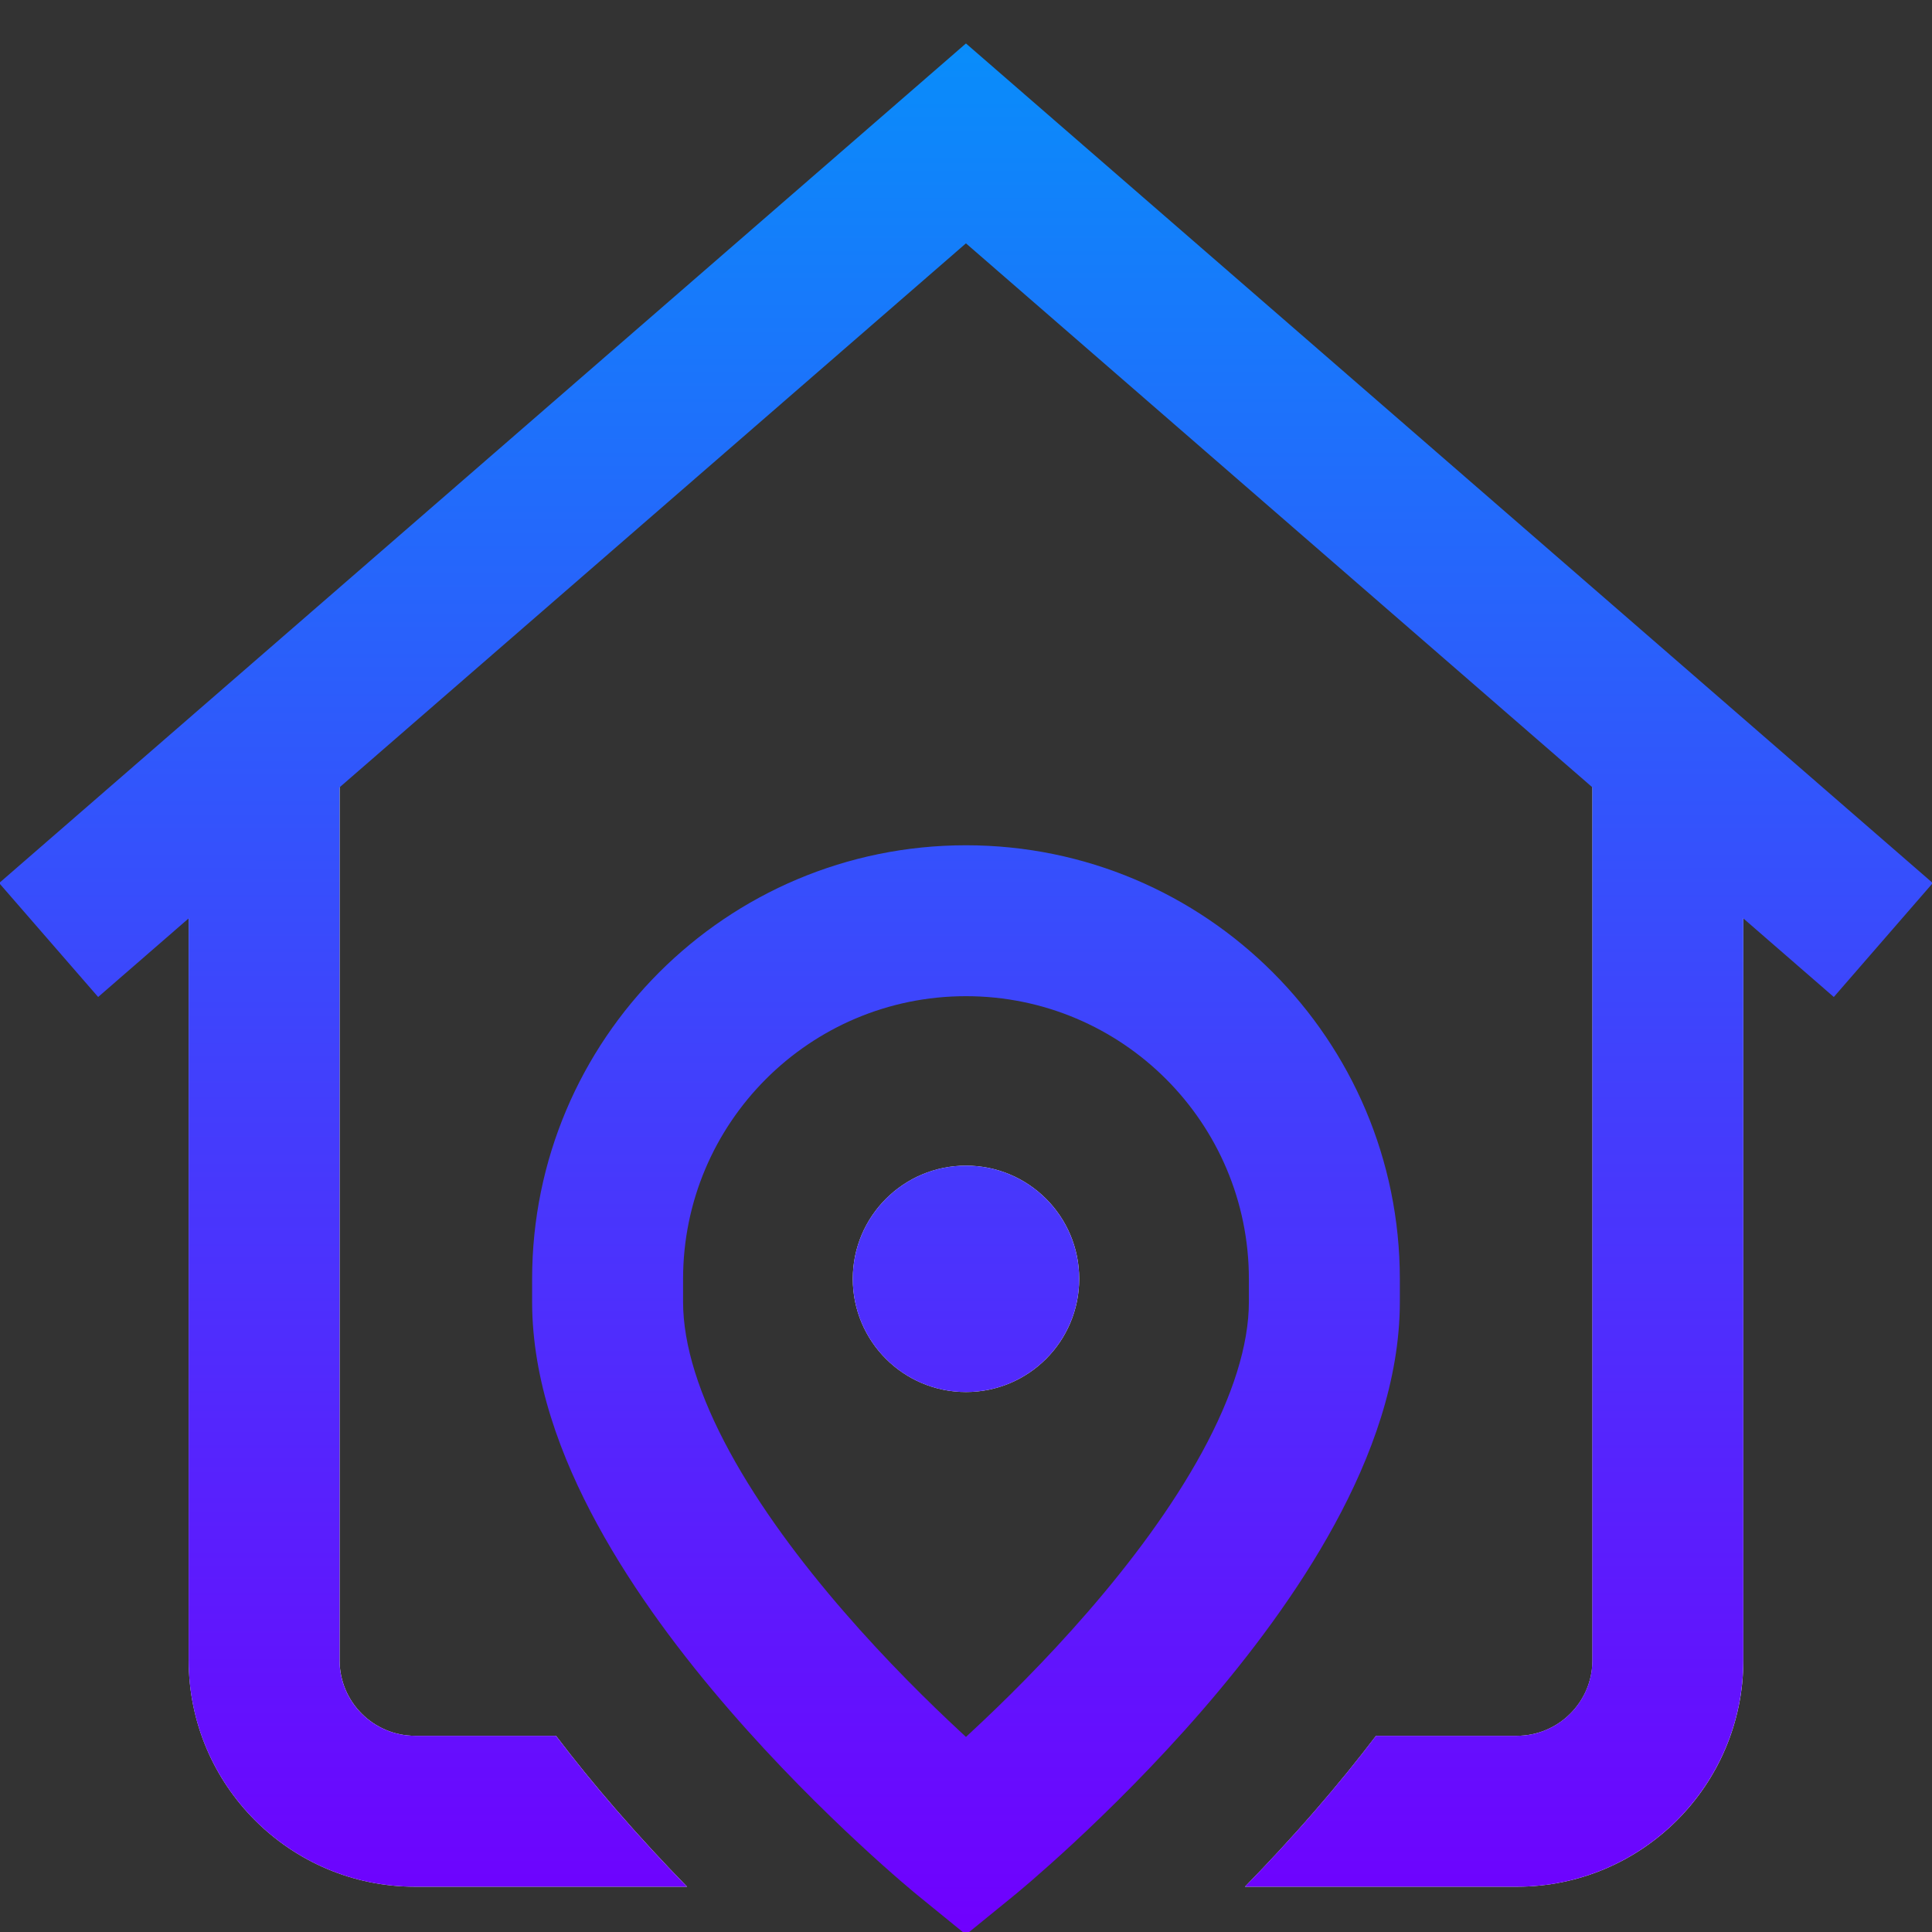 <svg xmlns="http://www.w3.org/2000/svg" width="45" height="45" viewBox="0 0 45 45" fill="none"><rect x="0" y="0" width="45" height="45" fill="#333333" stroke="none"/><g clip-path="url(#clip0_1026_614)"><path d="M38.849 15.996C37.878 15.996 37.091 16.783 37.091 17.754V38.672C37.091 39.641 36.302 40.43 35.333 40.43H32.051C31.62 40.996 31.157 41.567 30.66 42.14C30.093 42.795 29.53 43.4 28.998 43.945H35.333C38.241 43.945 40.606 41.58 40.606 38.672V17.754C40.606 16.783 39.819 15.996 38.849 15.996Z" fill="white"></path><path d="M14.341 42.14C13.844 41.567 13.38 40.996 12.95 40.43H9.668C8.699 40.43 7.91 39.641 7.91 38.672V17.754C7.91 16.783 7.123 15.996 6.152 15.996C5.181 15.996 4.395 16.783 4.395 17.754V38.672C4.395 41.58 6.76 43.945 9.668 43.945H16.003C15.471 43.4 14.908 42.795 14.341 42.14Z" fill="white"></path><path d="M19.863 29.787C19.863 28.33 21.044 27.15 22.5 27.15C23.956 27.15 25.137 28.33 25.137 29.787C25.137 31.243 23.956 32.423 22.5 32.423C21.044 32.423 19.863 31.243 19.863 29.787Z" fill="white"></path><path d="M38.847 15.996C37.876 15.996 37.089 16.783 37.089 17.754V38.672C37.089 39.641 36.301 40.43 35.331 40.43H32.05C31.619 40.996 31.156 41.567 30.659 42.14C30.092 42.795 29.528 43.4 28.997 43.945H35.331C38.239 43.945 40.605 41.58 40.605 38.672V17.754C40.605 16.783 39.818 15.996 38.847 15.996Z" fill="url(#paint0_linear_1026_614)"></path><path d="M14.34 42.14C13.843 41.567 13.38 40.996 12.949 40.43H9.667C8.698 40.43 7.909 39.641 7.909 38.672V17.754C7.909 16.783 7.122 15.996 6.152 15.996C5.181 15.996 4.394 16.783 4.394 17.754V38.672C4.394 41.58 6.76 43.945 9.667 43.945H16.002C15.47 43.4 14.907 42.795 14.34 42.14Z" fill="url(#paint1_linear_1026_614)"></path><path fill-rule="evenodd" clip-rule="evenodd" d="M2.286 23.222L22.499 5.668L42.713 23.222L45.018 20.568L22.499 1.012L-0.02 20.568L2.286 23.222Z" fill="url(#paint2_linear_1026_614)"></path><path d="M19.863 29.787C19.863 28.33 21.043 27.15 22.499 27.15C23.956 27.15 25.136 28.33 25.136 29.787C25.136 31.243 23.956 32.423 22.499 32.423C21.043 32.423 19.863 31.243 19.863 29.787Z" fill="url(#paint3_linear_1026_614)"></path><path fill-rule="evenodd" clip-rule="evenodd" d="M23.609 44.158L22.499 42.795L21.39 44.158L22.499 45.061L23.609 44.158ZM22.499 40.456C22.464 40.423 22.427 40.39 22.39 40.355C21.64 39.66 20.644 38.679 19.654 37.536C18.659 36.388 17.701 35.111 17 33.824C16.289 32.52 15.91 31.33 15.91 30.32V29.793C15.91 26.154 18.86 23.203 22.499 23.203C26.139 23.203 29.089 26.154 29.089 29.793V30.32C29.089 31.33 28.71 32.52 27.999 33.824C27.297 35.111 26.34 36.388 25.345 37.536C24.354 38.679 23.359 39.66 22.608 40.355C22.571 40.39 22.535 40.423 22.499 40.456ZM31.086 35.506C31.941 33.939 32.605 32.15 32.605 30.32V29.793C32.605 24.212 28.081 19.688 22.499 19.688C16.918 19.688 12.394 24.212 12.394 29.793V30.32C12.394 32.15 13.058 33.939 13.913 35.506C14.776 37.091 15.905 38.578 16.997 39.838C18.094 41.104 19.185 42.177 20 42.933C20.408 43.312 20.75 43.614 20.992 43.823C21.114 43.927 21.21 44.009 21.277 44.065C21.311 44.093 21.338 44.115 21.357 44.131C21.366 44.139 21.374 44.145 21.379 44.149L21.386 44.155L21.39 44.158C21.39 44.158 21.39 44.158 22.499 42.795C23.609 44.158 23.609 44.158 23.609 44.158L23.613 44.155L23.619 44.149C23.625 44.145 23.632 44.139 23.642 44.131C23.661 44.115 23.687 44.093 23.721 44.065C23.788 44.009 23.885 43.927 24.006 43.823C24.248 43.614 24.59 43.312 24.999 42.933C25.814 42.177 26.905 41.104 28.002 39.838C29.093 38.578 30.222 37.091 31.086 35.506Z" fill="url(#paint4_linear_1026_614)"></path></g><defs><linearGradient id="paint0_linear_1026_614" x1="22.499" y1="1.012" x2="22.499" y2="45.061" gradientUnits="userSpaceOnUse"><stop stop-color="#098DFA"></stop><stop offset="1" stop-color="#7000FE"></stop></linearGradient><linearGradient id="paint1_linear_1026_614" x1="22.499" y1="1.012" x2="22.499" y2="45.061" gradientUnits="userSpaceOnUse"><stop stop-color="#098DFA"></stop><stop offset="1" stop-color="#7000FE"></stop></linearGradient><linearGradient id="paint2_linear_1026_614" x1="22.499" y1="1.012" x2="22.499" y2="45.061" gradientUnits="userSpaceOnUse"><stop stop-color="#098DFA"></stop><stop offset="1" stop-color="#7000FE"></stop></linearGradient><linearGradient id="paint3_linear_1026_614" x1="22.499" y1="1.012" x2="22.499" y2="45.061" gradientUnits="userSpaceOnUse"><stop stop-color="#098DFA"></stop><stop offset="1" stop-color="#7000FE"></stop></linearGradient><linearGradient id="paint4_linear_1026_614" x1="22.499" y1="1.012" x2="22.499" y2="45.061" gradientUnits="userSpaceOnUse"><stop stop-color="#098DFA"></stop><stop offset="1" stop-color="#7000FE"></stop></linearGradient><clipPath id="clip0_1026_614"><rect width="45" height="45" fill="white"></rect></clipPath></defs></svg>